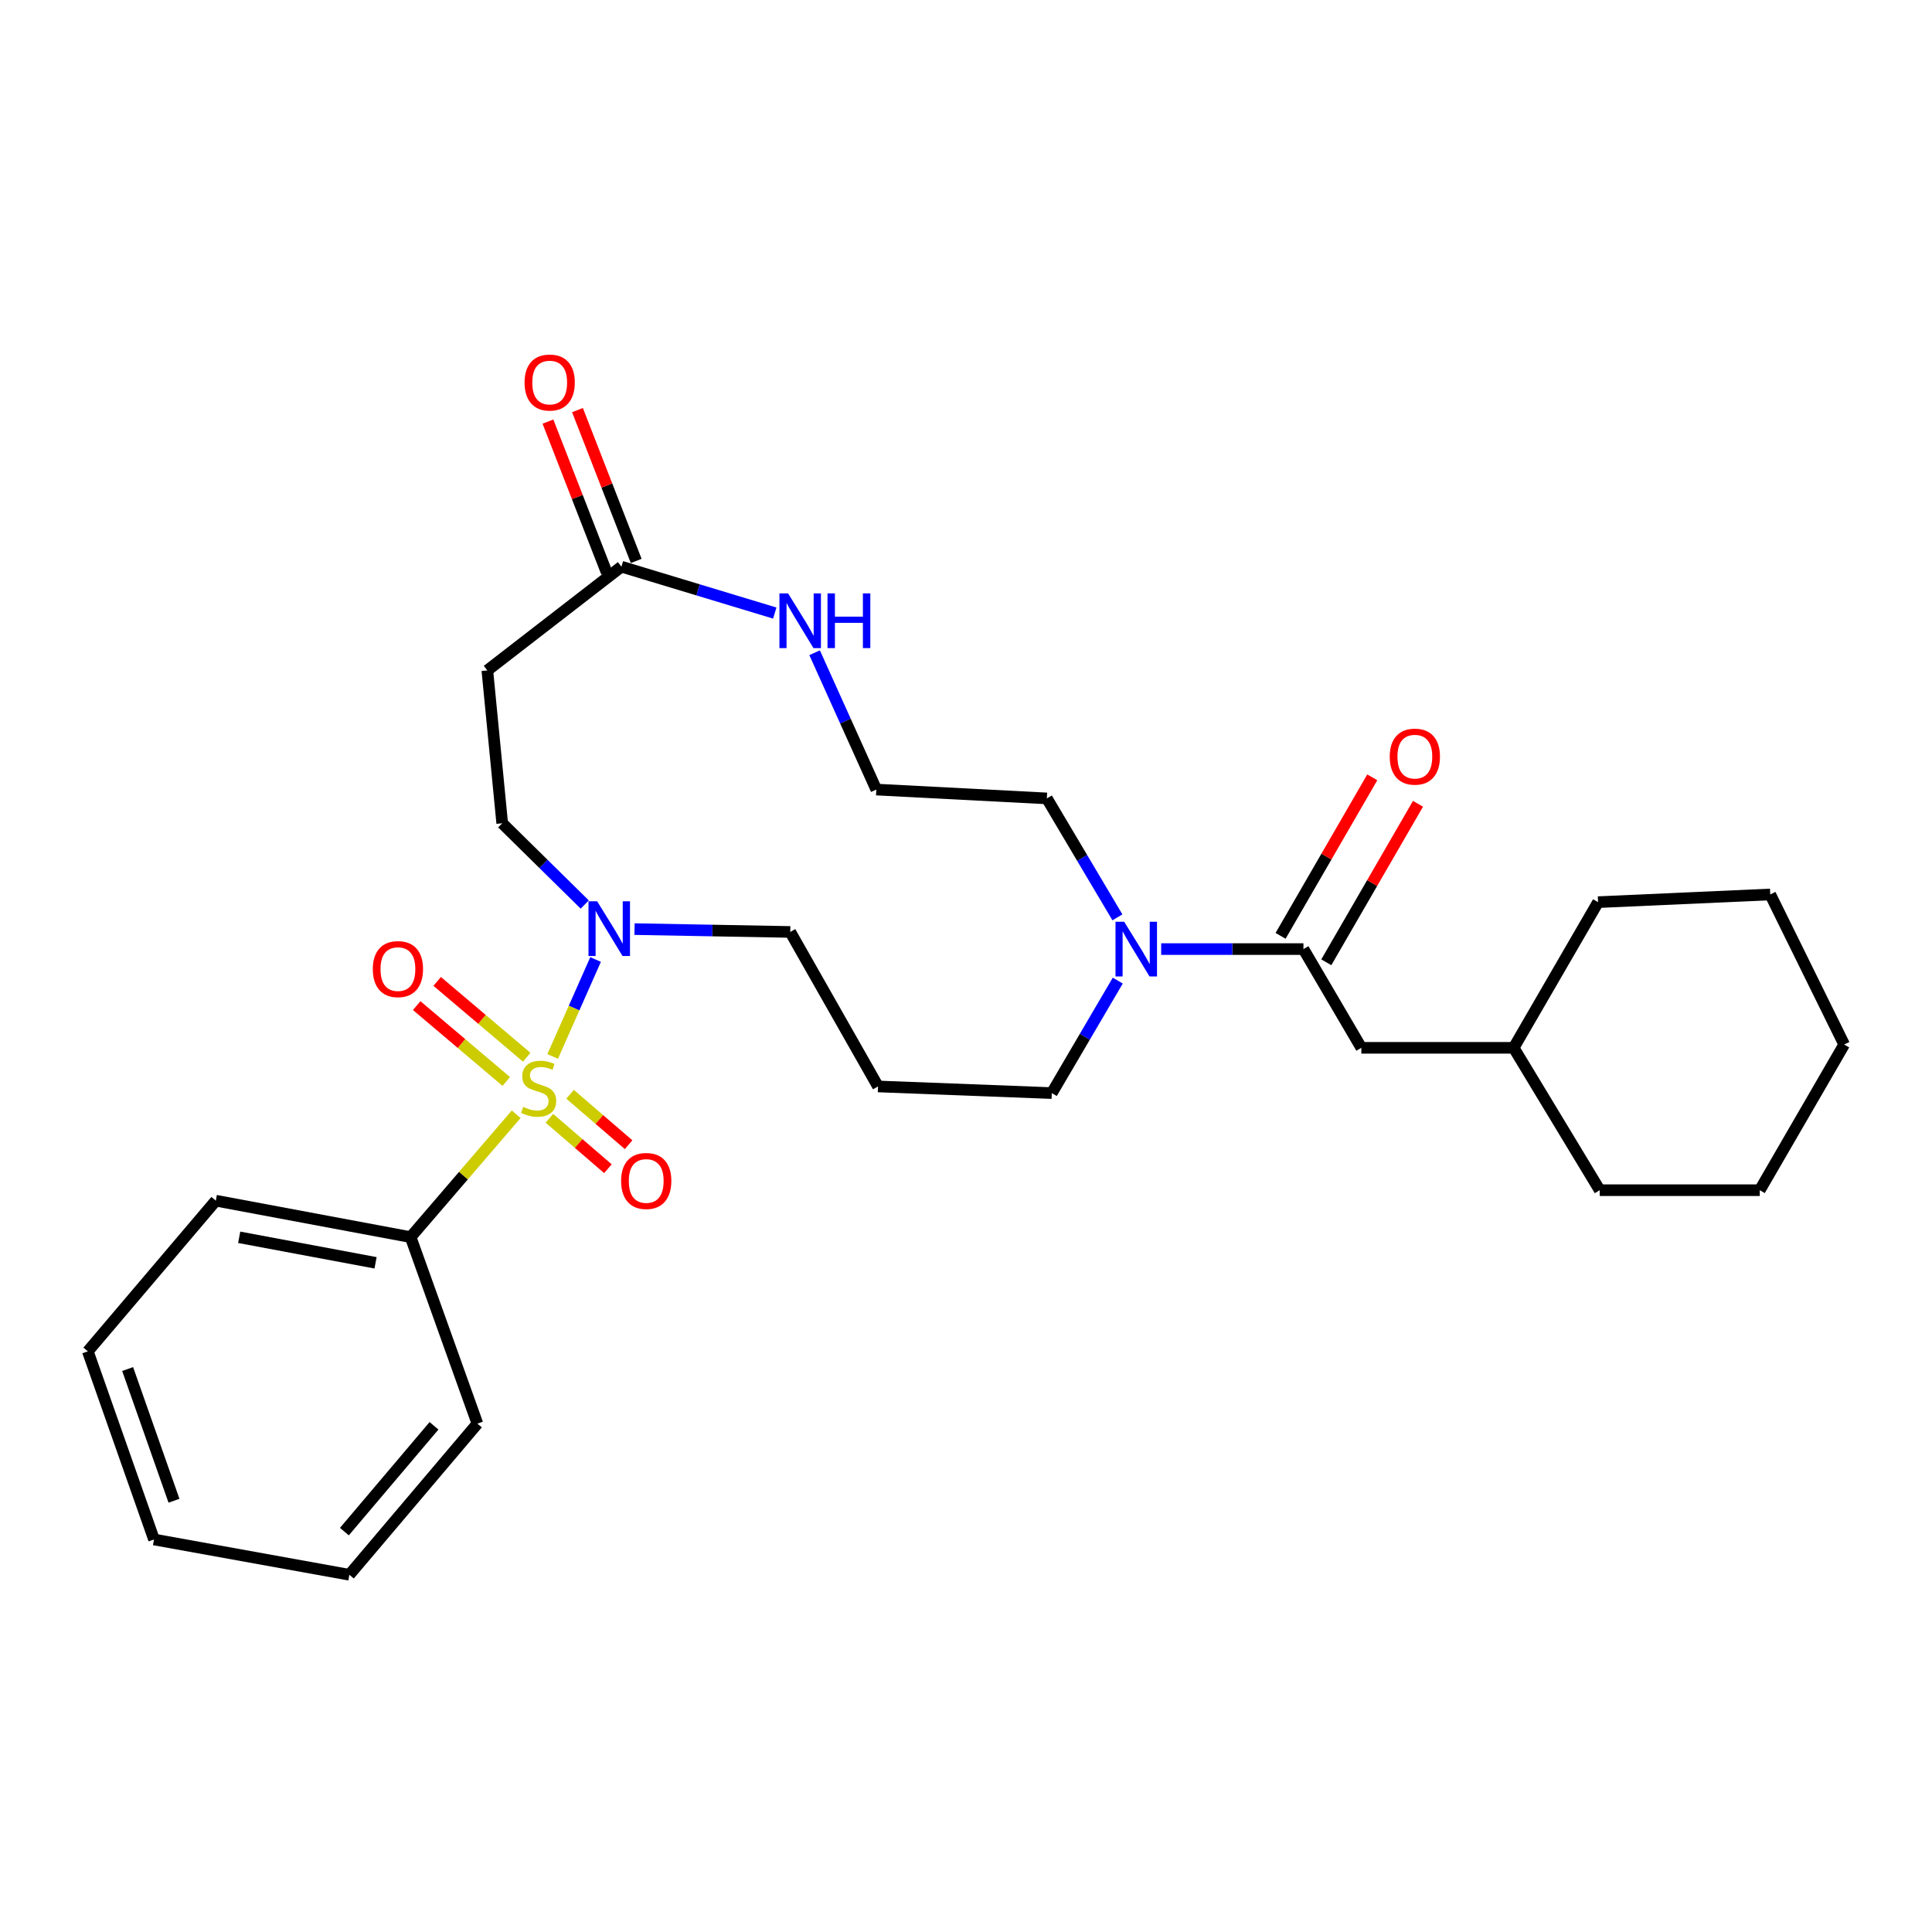 <?xml version='1.0' encoding='iso-8859-1'?>
<svg version='1.1' baseProfile='full'
              xmlns='http://www.w3.org/2000/svg'
                      xmlns:rdkit='http://www.rdkit.org/xml'
                      xmlns:xlink='http://www.w3.org/1999/xlink'
                  xml:space='preserve'
width='1000px' height='1000px' viewBox='0 0 1000 1000'>
<!-- END OF HEADER -->
<rect style='opacity:1.0;fill:#FFFFFF;stroke:none' width='1000' height='1000' x='0' y='0'> </rect>
<path class='bond-0' d='M 286.053,546.827 L 297.163,521.732' style='fill:none;fill-rule:evenodd;stroke:#CCCC00;stroke-width:6px;stroke-linecap:butt;stroke-linejoin:miter;stroke-opacity:1' />
<path class='bond-0' d='M 297.163,521.732 L 308.273,496.637' style='fill:none;fill-rule:evenodd;stroke:#0000FF;stroke-width:6px;stroke-linecap:butt;stroke-linejoin:miter;stroke-opacity:1' />
<path class='bond-4' d='M 284.365,578.825 L 299.509,591.874' style='fill:none;fill-rule:evenodd;stroke:#CCCC00;stroke-width:6px;stroke-linecap:butt;stroke-linejoin:miter;stroke-opacity:1' />
<path class='bond-4' d='M 299.509,591.874 L 314.652,604.923' style='fill:none;fill-rule:evenodd;stroke:#FF0000;stroke-width:6px;stroke-linecap:butt;stroke-linejoin:miter;stroke-opacity:1' />
<path class='bond-4' d='M 295.075,566.396 L 310.218,579.445' style='fill:none;fill-rule:evenodd;stroke:#CCCC00;stroke-width:6px;stroke-linecap:butt;stroke-linejoin:miter;stroke-opacity:1' />
<path class='bond-4' d='M 310.218,579.445 L 325.362,592.494' style='fill:none;fill-rule:evenodd;stroke:#FF0000;stroke-width:6px;stroke-linecap:butt;stroke-linejoin:miter;stroke-opacity:1' />
<path class='bond-5' d='M 272.638,547.233 L 249.458,527.604' style='fill:none;fill-rule:evenodd;stroke:#CCCC00;stroke-width:6px;stroke-linecap:butt;stroke-linejoin:miter;stroke-opacity:1' />
<path class='bond-5' d='M 249.458,527.604 L 226.278,507.974' style='fill:none;fill-rule:evenodd;stroke:#FF0000;stroke-width:6px;stroke-linecap:butt;stroke-linejoin:miter;stroke-opacity:1' />
<path class='bond-5' d='M 262.035,559.753 L 238.855,540.124' style='fill:none;fill-rule:evenodd;stroke:#CCCC00;stroke-width:6px;stroke-linecap:butt;stroke-linejoin:miter;stroke-opacity:1' />
<path class='bond-5' d='M 238.855,540.124 L 215.675,520.495' style='fill:none;fill-rule:evenodd;stroke:#FF0000;stroke-width:6px;stroke-linecap:butt;stroke-linejoin:miter;stroke-opacity:1' />
<path class='bond-6' d='M 267.18,576.729 L 239.854,608.531' style='fill:none;fill-rule:evenodd;stroke:#CCCC00;stroke-width:6px;stroke-linecap:butt;stroke-linejoin:miter;stroke-opacity:1' />
<path class='bond-6' d='M 239.854,608.531 L 212.529,640.332' style='fill:none;fill-rule:evenodd;stroke:#000000;stroke-width:6px;stroke-linecap:butt;stroke-linejoin:miter;stroke-opacity:1' />
<path class='bond-9' d='M 302.66,468.181 L 281.302,447.153' style='fill:none;fill-rule:evenodd;stroke:#0000FF;stroke-width:6px;stroke-linecap:butt;stroke-linejoin:miter;stroke-opacity:1' />
<path class='bond-9' d='M 281.302,447.153 L 259.944,426.126' style='fill:none;fill-rule:evenodd;stroke:#000000;stroke-width:6px;stroke-linecap:butt;stroke-linejoin:miter;stroke-opacity:1' />
<path class='bond-14' d='M 328.426,480.907 L 368.73,481.64' style='fill:none;fill-rule:evenodd;stroke:#0000FF;stroke-width:6px;stroke-linecap:butt;stroke-linejoin:miter;stroke-opacity:1' />
<path class='bond-14' d='M 368.73,481.64 L 409.034,482.373' style='fill:none;fill-rule:evenodd;stroke:#000000;stroke-width:6px;stroke-linecap:butt;stroke-linejoin:miter;stroke-opacity:1' />
<path class='bond-1' d='M 674.658,491.242 L 637.841,491.242' style='fill:none;fill-rule:evenodd;stroke:#000000;stroke-width:6px;stroke-linecap:butt;stroke-linejoin:miter;stroke-opacity:1' />
<path class='bond-1' d='M 637.841,491.242 L 601.025,491.242' style='fill:none;fill-rule:evenodd;stroke:#0000FF;stroke-width:6px;stroke-linecap:butt;stroke-linejoin:miter;stroke-opacity:1' />
<path class='bond-10' d='M 674.658,491.242 L 704.627,542.348' style='fill:none;fill-rule:evenodd;stroke:#000000;stroke-width:6px;stroke-linecap:butt;stroke-linejoin:miter;stroke-opacity:1' />
<path class='bond-11' d='M 686.492,498.088 L 710.225,457.063' style='fill:none;fill-rule:evenodd;stroke:#000000;stroke-width:6px;stroke-linecap:butt;stroke-linejoin:miter;stroke-opacity:1' />
<path class='bond-11' d='M 710.225,457.063 L 733.957,416.039' style='fill:none;fill-rule:evenodd;stroke:#FF0000;stroke-width:6px;stroke-linecap:butt;stroke-linejoin:miter;stroke-opacity:1' />
<path class='bond-11' d='M 662.823,484.396 L 686.556,443.371' style='fill:none;fill-rule:evenodd;stroke:#000000;stroke-width:6px;stroke-linecap:butt;stroke-linejoin:miter;stroke-opacity:1' />
<path class='bond-11' d='M 686.556,443.371 L 710.288,402.346' style='fill:none;fill-rule:evenodd;stroke:#FF0000;stroke-width:6px;stroke-linecap:butt;stroke-linejoin:miter;stroke-opacity:1' />
<path class='bond-2' d='M 578.551,507.562 L 561.479,536.672' style='fill:none;fill-rule:evenodd;stroke:#0000FF;stroke-width:6px;stroke-linecap:butt;stroke-linejoin:miter;stroke-opacity:1' />
<path class='bond-2' d='M 561.479,536.672 L 544.407,565.783' style='fill:none;fill-rule:evenodd;stroke:#000000;stroke-width:6px;stroke-linecap:butt;stroke-linejoin:miter;stroke-opacity:1' />
<path class='bond-17' d='M 578.374,474.815 L 560.11,444.035' style='fill:none;fill-rule:evenodd;stroke:#0000FF;stroke-width:6px;stroke-linecap:butt;stroke-linejoin:miter;stroke-opacity:1' />
<path class='bond-17' d='M 560.11,444.035 L 541.846,413.256' style='fill:none;fill-rule:evenodd;stroke:#000000;stroke-width:6px;stroke-linecap:butt;stroke-linejoin:miter;stroke-opacity:1' />
<path class='bond-3' d='M 321.651,293.314 L 252.242,347.009' style='fill:none;fill-rule:evenodd;stroke:#000000;stroke-width:6px;stroke-linecap:butt;stroke-linejoin:miter;stroke-opacity:1' />
<path class='bond-8' d='M 321.651,293.314 L 361.335,305.316' style='fill:none;fill-rule:evenodd;stroke:#000000;stroke-width:6px;stroke-linecap:butt;stroke-linejoin:miter;stroke-opacity:1' />
<path class='bond-8' d='M 361.335,305.316 L 401.019,317.318' style='fill:none;fill-rule:evenodd;stroke:#0000FF;stroke-width:6px;stroke-linecap:butt;stroke-linejoin:miter;stroke-opacity:1' />
<path class='bond-12' d='M 329.295,290.338 L 314.099,251.3' style='fill:none;fill-rule:evenodd;stroke:#000000;stroke-width:6px;stroke-linecap:butt;stroke-linejoin:miter;stroke-opacity:1' />
<path class='bond-12' d='M 314.099,251.3 L 298.903,212.262' style='fill:none;fill-rule:evenodd;stroke:#FF0000;stroke-width:6px;stroke-linecap:butt;stroke-linejoin:miter;stroke-opacity:1' />
<path class='bond-12' d='M 314.006,296.29 L 298.81,257.252' style='fill:none;fill-rule:evenodd;stroke:#000000;stroke-width:6px;stroke-linecap:butt;stroke-linejoin:miter;stroke-opacity:1' />
<path class='bond-12' d='M 298.81,257.252 L 283.614,218.214' style='fill:none;fill-rule:evenodd;stroke:#FF0000;stroke-width:6px;stroke-linecap:butt;stroke-linejoin:miter;stroke-opacity:1' />
<path class='bond-19' d='M 212.529,640.332 L 111.701,621.465' style='fill:none;fill-rule:evenodd;stroke:#000000;stroke-width:6px;stroke-linecap:butt;stroke-linejoin:miter;stroke-opacity:1' />
<path class='bond-19' d='M 194.387,653.629 L 123.807,640.422' style='fill:none;fill-rule:evenodd;stroke:#000000;stroke-width:6px;stroke-linecap:butt;stroke-linejoin:miter;stroke-opacity:1' />
<path class='bond-20' d='M 212.529,640.332 L 247.101,736.867' style='fill:none;fill-rule:evenodd;stroke:#000000;stroke-width:6px;stroke-linecap:butt;stroke-linejoin:miter;stroke-opacity:1' />
<path class='bond-7' d='M 252.242,347.009 L 259.944,426.126' style='fill:none;fill-rule:evenodd;stroke:#000000;stroke-width:6px;stroke-linecap:butt;stroke-linejoin:miter;stroke-opacity:1' />
<path class='bond-15' d='M 421.641,337.853 L 437.61,373.267' style='fill:none;fill-rule:evenodd;stroke:#0000FF;stroke-width:6px;stroke-linecap:butt;stroke-linejoin:miter;stroke-opacity:1' />
<path class='bond-15' d='M 437.61,373.267 L 453.578,408.68' style='fill:none;fill-rule:evenodd;stroke:#000000;stroke-width:6px;stroke-linecap:butt;stroke-linejoin:miter;stroke-opacity:1' />
<path class='bond-18' d='M 704.627,542.348 L 783.47,542.348' style='fill:none;fill-rule:evenodd;stroke:#000000;stroke-width:6px;stroke-linecap:butt;stroke-linejoin:miter;stroke-opacity:1' />
<path class='bond-13' d='M 454.463,562.346 L 409.034,482.373' style='fill:none;fill-rule:evenodd;stroke:#000000;stroke-width:6px;stroke-linecap:butt;stroke-linejoin:miter;stroke-opacity:1' />
<path class='bond-16' d='M 454.463,562.346 L 544.407,565.783' style='fill:none;fill-rule:evenodd;stroke:#000000;stroke-width:6px;stroke-linecap:butt;stroke-linejoin:miter;stroke-opacity:1' />
<path class='bond-30' d='M 453.578,408.68 L 541.846,413.256' style='fill:none;fill-rule:evenodd;stroke:#000000;stroke-width:6px;stroke-linecap:butt;stroke-linejoin:miter;stroke-opacity:1' />
<path class='bond-21' d='M 783.47,542.348 L 827.157,466.951' style='fill:none;fill-rule:evenodd;stroke:#000000;stroke-width:6px;stroke-linecap:butt;stroke-linejoin:miter;stroke-opacity:1' />
<path class='bond-22' d='M 783.47,542.348 L 828.014,616.042' style='fill:none;fill-rule:evenodd;stroke:#000000;stroke-width:6px;stroke-linecap:butt;stroke-linejoin:miter;stroke-opacity:1' />
<path class='bond-24' d='M 111.701,621.465 L 45.455,699.451' style='fill:none;fill-rule:evenodd;stroke:#000000;stroke-width:6px;stroke-linecap:butt;stroke-linejoin:miter;stroke-opacity:1' />
<path class='bond-23' d='M 247.101,736.867 L 180.827,815.099' style='fill:none;fill-rule:evenodd;stroke:#000000;stroke-width:6px;stroke-linecap:butt;stroke-linejoin:miter;stroke-opacity:1' />
<path class='bond-23' d='M 224.641,737.997 L 178.25,792.76' style='fill:none;fill-rule:evenodd;stroke:#000000;stroke-width:6px;stroke-linecap:butt;stroke-linejoin:miter;stroke-opacity:1' />
<path class='bond-25' d='M 827.157,466.951 L 916.282,462.968' style='fill:none;fill-rule:evenodd;stroke:#000000;stroke-width:6px;stroke-linecap:butt;stroke-linejoin:miter;stroke-opacity:1' />
<path class='bond-26' d='M 828.014,616.042 L 910.849,616.042' style='fill:none;fill-rule:evenodd;stroke:#000000;stroke-width:6px;stroke-linecap:butt;stroke-linejoin:miter;stroke-opacity:1' />
<path class='bond-27' d='M 180.827,815.099 L 79.717,796.833' style='fill:none;fill-rule:evenodd;stroke:#000000;stroke-width:6px;stroke-linecap:butt;stroke-linejoin:miter;stroke-opacity:1' />
<path class='bond-29' d='M 45.455,699.451 L 79.717,796.833' style='fill:none;fill-rule:evenodd;stroke:#000000;stroke-width:6px;stroke-linecap:butt;stroke-linejoin:miter;stroke-opacity:1' />
<path class='bond-29' d='M 66.071,708.613 L 90.054,776.781' style='fill:none;fill-rule:evenodd;stroke:#000000;stroke-width:6px;stroke-linecap:butt;stroke-linejoin:miter;stroke-opacity:1' />
<path class='bond-31' d='M 916.282,462.968 L 954.545,540.644' style='fill:none;fill-rule:evenodd;stroke:#000000;stroke-width:6px;stroke-linecap:butt;stroke-linejoin:miter;stroke-opacity:1' />
<path class='bond-28' d='M 910.849,616.042 L 954.545,540.644' style='fill:none;fill-rule:evenodd;stroke:#000000;stroke-width:6px;stroke-linecap:butt;stroke-linejoin:miter;stroke-opacity:1' />
<path  class='atom-0' d='M 270.802 572.923
Q 271.122 573.043, 272.442 573.603
Q 273.762 574.163, 275.202 574.523
Q 276.682 574.843, 278.122 574.843
Q 280.802 574.843, 282.362 573.563
Q 283.922 572.243, 283.922 569.963
Q 283.922 568.403, 283.122 567.443
Q 282.362 566.483, 281.162 565.963
Q 279.962 565.443, 277.962 564.843
Q 275.442 564.083, 273.922 563.363
Q 272.442 562.643, 271.362 561.123
Q 270.322 559.603, 270.322 557.043
Q 270.322 553.483, 272.722 551.283
Q 275.162 549.083, 279.962 549.083
Q 283.242 549.083, 286.962 550.643
L 286.042 553.723
Q 282.642 552.323, 280.082 552.323
Q 277.322 552.323, 275.802 553.483
Q 274.282 554.603, 274.322 556.563
Q 274.322 558.083, 275.082 559.003
Q 275.882 559.923, 277.002 560.443
Q 278.162 560.963, 280.082 561.563
Q 282.642 562.363, 284.162 563.163
Q 285.682 563.963, 286.762 565.603
Q 287.882 567.203, 287.882 569.963
Q 287.882 573.883, 285.242 576.003
Q 282.642 578.083, 278.282 578.083
Q 275.762 578.083, 273.842 577.523
Q 271.962 577.003, 269.722 576.083
L 270.802 572.923
' fill='#CCCC00'/>
<path  class='atom-1' d='M 309.083 466.509
L 318.363 481.509
Q 319.283 482.989, 320.763 485.669
Q 322.243 488.349, 322.323 488.509
L 322.323 466.509
L 326.083 466.509
L 326.083 494.829
L 322.203 494.829
L 312.243 478.429
Q 311.083 476.509, 309.843 474.309
Q 308.643 472.109, 308.283 471.429
L 308.283 494.829
L 304.603 494.829
L 304.603 466.509
L 309.083 466.509
' fill='#0000FF'/>
<path  class='atom-3' d='M 581.862 477.082
L 591.142 492.082
Q 592.062 493.562, 593.542 496.242
Q 595.022 498.922, 595.102 499.082
L 595.102 477.082
L 598.862 477.082
L 598.862 505.402
L 594.982 505.402
L 585.022 489.002
Q 583.862 487.082, 582.622 484.882
Q 581.422 482.682, 581.062 482.002
L 581.062 505.402
L 577.382 505.402
L 577.382 477.082
L 581.862 477.082
' fill='#0000FF'/>
<path  class='atom-5' d='M 321.485 611.263
Q 321.485 604.463, 324.845 600.663
Q 328.205 596.863, 334.485 596.863
Q 340.765 596.863, 344.125 600.663
Q 347.485 604.463, 347.485 611.263
Q 347.485 618.143, 344.085 622.063
Q 340.685 625.943, 334.485 625.943
Q 328.245 625.943, 324.845 622.063
Q 321.485 618.183, 321.485 611.263
M 334.485 622.743
Q 338.805 622.743, 341.125 619.863
Q 343.485 616.943, 343.485 611.263
Q 343.485 605.703, 341.125 602.903
Q 338.805 600.063, 334.485 600.063
Q 330.165 600.063, 327.805 602.863
Q 325.485 605.663, 325.485 611.263
Q 325.485 616.983, 327.805 619.863
Q 330.165 622.743, 334.485 622.743
' fill='#FF0000'/>
<path  class='atom-6' d='M 192.966 501.603
Q 192.966 494.803, 196.326 491.003
Q 199.686 487.203, 205.966 487.203
Q 212.246 487.203, 215.606 491.003
Q 218.966 494.803, 218.966 501.603
Q 218.966 508.483, 215.566 512.403
Q 212.166 516.283, 205.966 516.283
Q 199.726 516.283, 196.326 512.403
Q 192.966 508.523, 192.966 501.603
M 205.966 513.083
Q 210.286 513.083, 212.606 510.203
Q 214.966 507.283, 214.966 501.603
Q 214.966 496.043, 212.606 493.243
Q 210.286 490.403, 205.966 490.403
Q 201.646 490.403, 199.286 493.203
Q 196.966 496.003, 196.966 501.603
Q 196.966 507.323, 199.286 510.203
Q 201.646 513.083, 205.966 513.083
' fill='#FF0000'/>
<path  class='atom-9' d='M 407.915 307.137
L 417.195 322.137
Q 418.115 323.617, 419.595 326.297
Q 421.075 328.977, 421.155 329.137
L 421.155 307.137
L 424.915 307.137
L 424.915 335.457
L 421.035 335.457
L 411.075 319.057
Q 409.915 317.137, 408.675 314.937
Q 407.475 312.737, 407.115 312.057
L 407.115 335.457
L 403.435 335.457
L 403.435 307.137
L 407.915 307.137
' fill='#0000FF'/>
<path  class='atom-9' d='M 428.315 307.137
L 432.155 307.137
L 432.155 319.177
L 446.635 319.177
L 446.635 307.137
L 450.475 307.137
L 450.475 335.457
L 446.635 335.457
L 446.635 322.377
L 432.155 322.377
L 432.155 335.457
L 428.315 335.457
L 428.315 307.137
' fill='#0000FF'/>
<path  class='atom-12' d='M 719.327 391.633
Q 719.327 384.833, 722.687 381.033
Q 726.047 377.233, 732.327 377.233
Q 738.607 377.233, 741.967 381.033
Q 745.327 384.833, 745.327 391.633
Q 745.327 398.513, 741.927 402.433
Q 738.527 406.313, 732.327 406.313
Q 726.087 406.313, 722.687 402.433
Q 719.327 398.553, 719.327 391.633
M 732.327 403.113
Q 736.647 403.113, 738.967 400.233
Q 741.327 397.313, 741.327 391.633
Q 741.327 386.073, 738.967 383.273
Q 736.647 380.433, 732.327 380.433
Q 728.007 380.433, 725.647 383.233
Q 723.327 386.033, 723.327 391.633
Q 723.327 397.353, 725.647 400.233
Q 728.007 403.113, 732.327 403.113
' fill='#FF0000'/>
<path  class='atom-13' d='M 271.517 197.999
Q 271.517 191.199, 274.877 187.399
Q 278.237 183.599, 284.517 183.599
Q 290.797 183.599, 294.157 187.399
Q 297.517 191.199, 297.517 197.999
Q 297.517 204.879, 294.117 208.799
Q 290.717 212.679, 284.517 212.679
Q 278.277 212.679, 274.877 208.799
Q 271.517 204.919, 271.517 197.999
M 284.517 209.479
Q 288.837 209.479, 291.157 206.599
Q 293.517 203.679, 293.517 197.999
Q 293.517 192.439, 291.157 189.639
Q 288.837 186.799, 284.517 186.799
Q 280.197 186.799, 277.837 189.599
Q 275.517 192.399, 275.517 197.999
Q 275.517 203.719, 277.837 206.599
Q 280.197 209.479, 284.517 209.479
' fill='#FF0000'/>
</svg>
